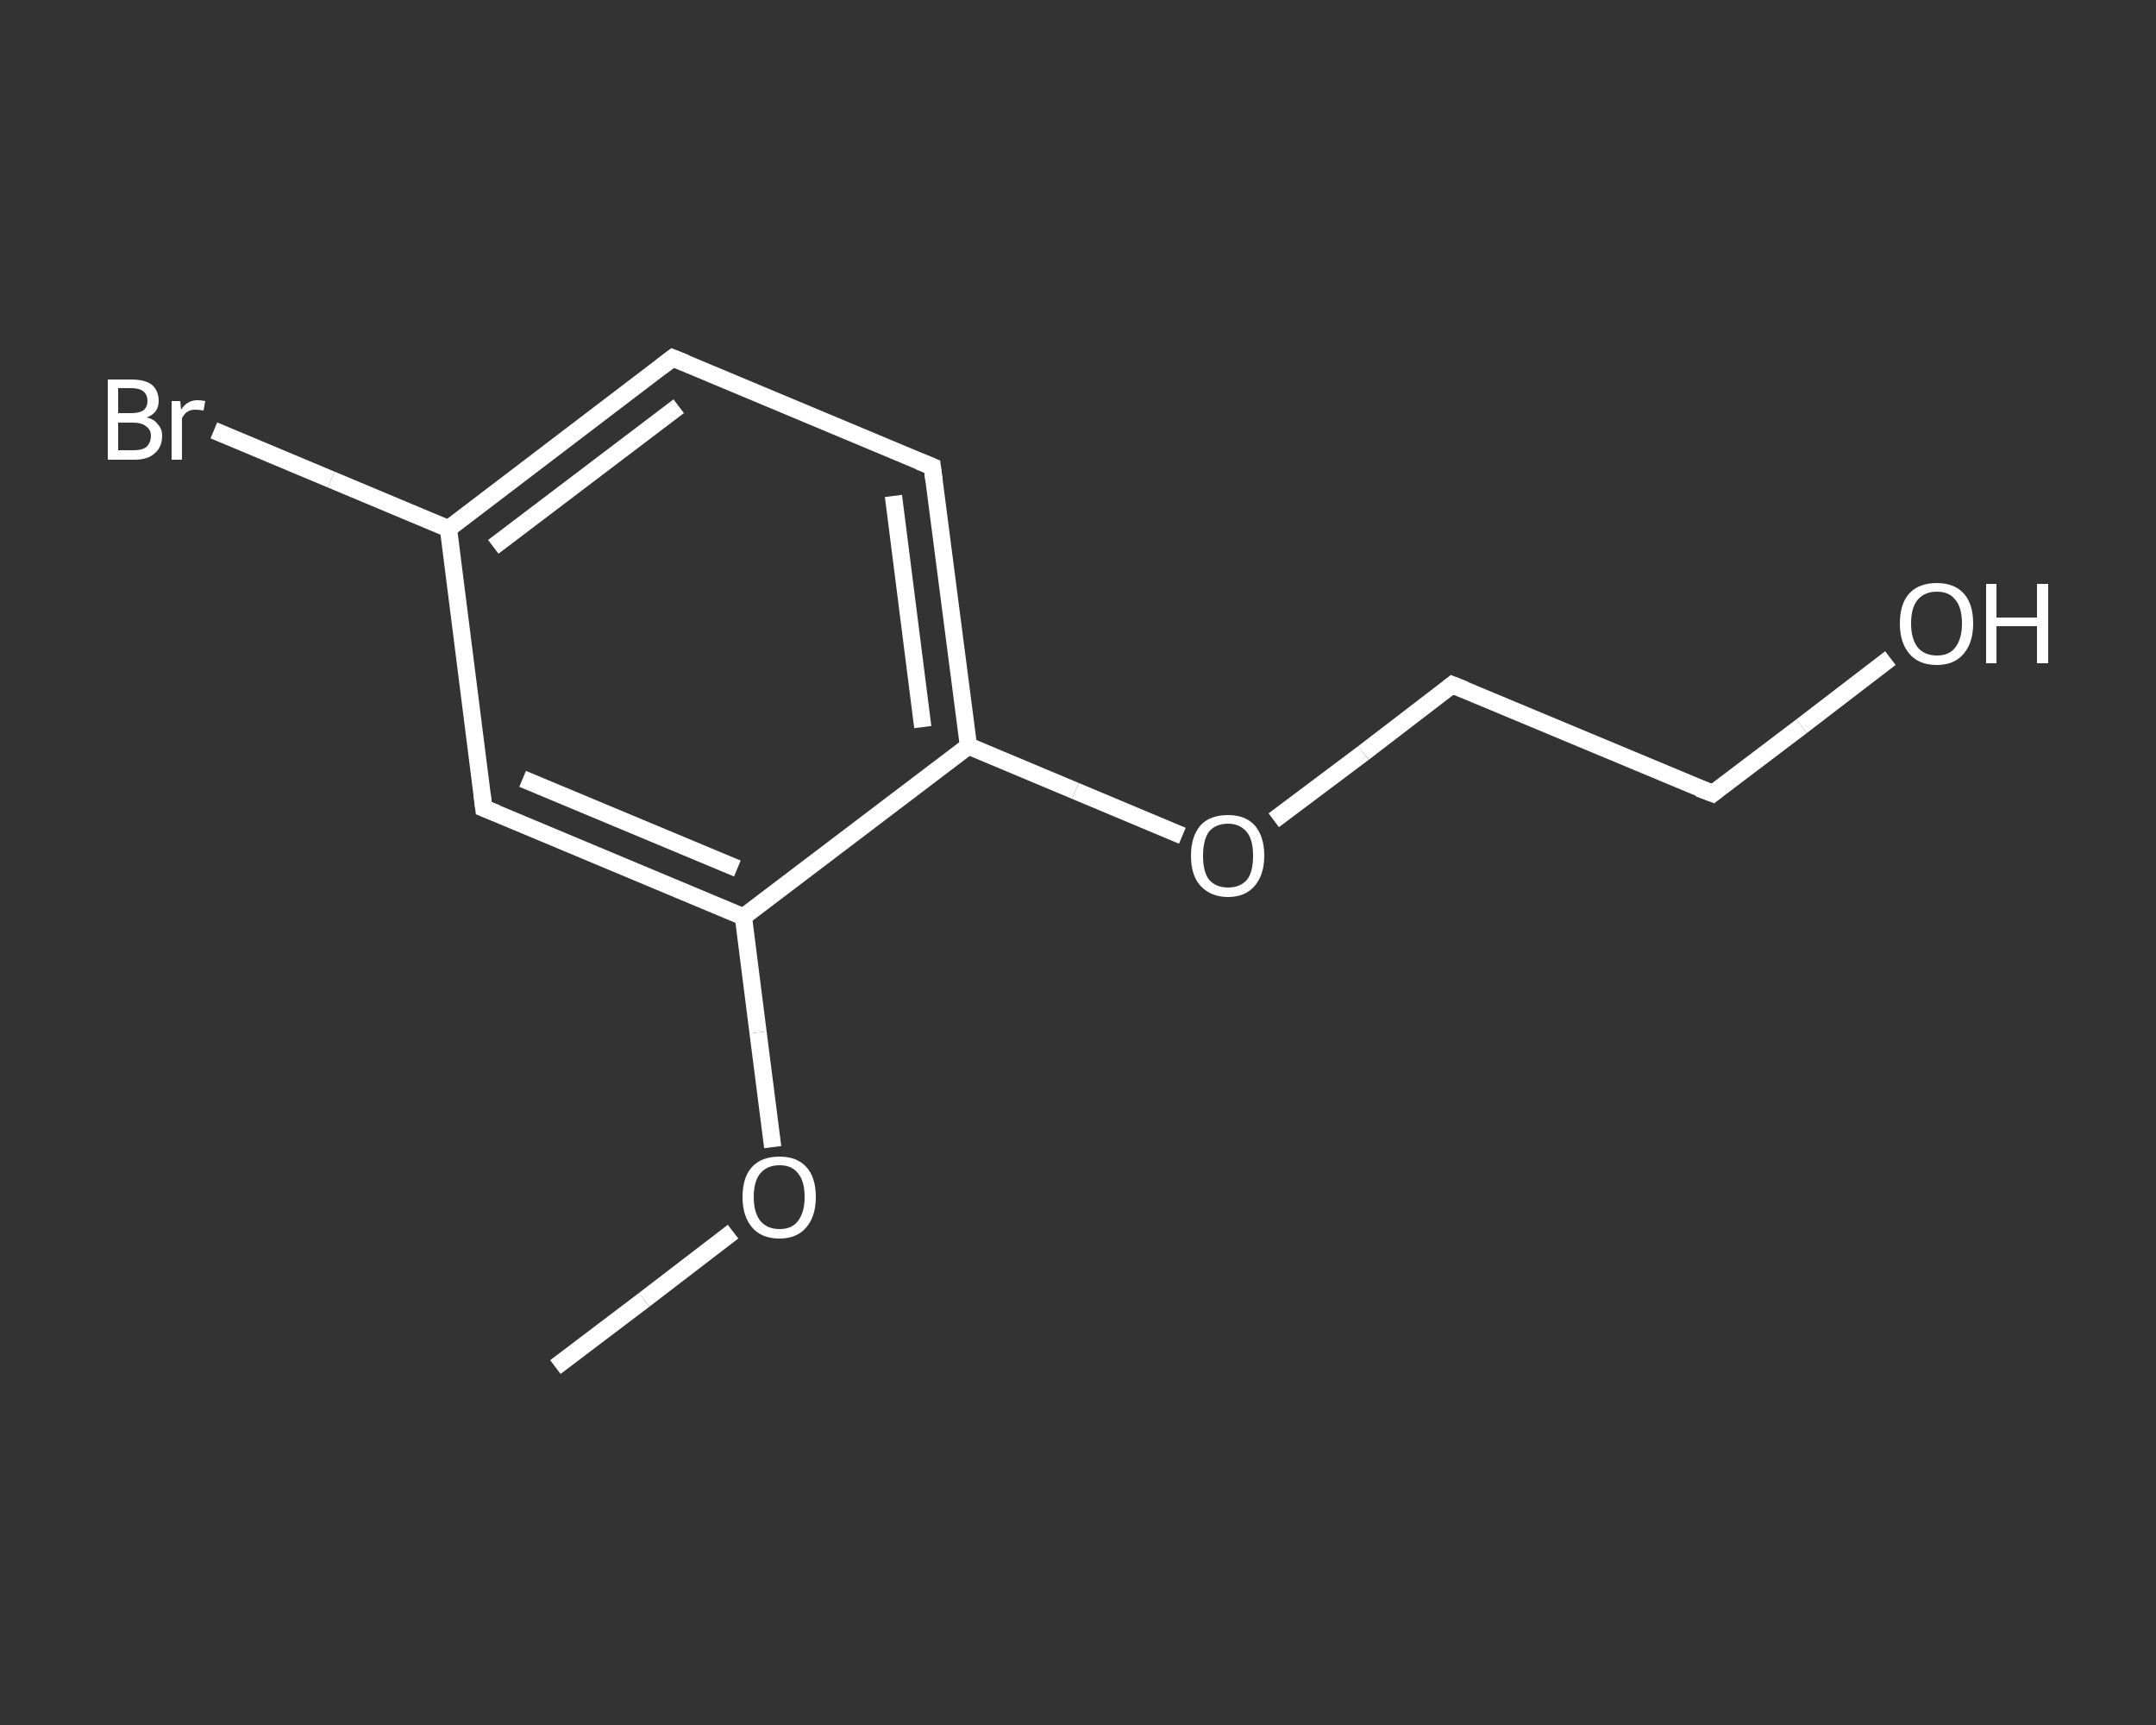 <?xml version='1.0' encoding='iso-8859-1'?>
<svg version='1.1' baseProfile='full'
              xmlns='http://www.w3.org/2000/svg'
                      xmlns:rdkit='http://www.rdkit.org/xml'
                      xmlns:xlink='http://www.w3.org/1999/xlink'
                  xml:space='preserve'
width='250px' height='200px' viewBox='0 0 250 200'>
<rect x="0" y="0" width="250" height="200" fill="#333333" stroke="none"/>
<!-- END OF HEADER -->
<rect style='opacity:1.0;fill:transparent;stroke:none' width='250.0' height='200.0' x='0.0' y='0.0'> </rect>
<path class='bond-0 atom-0 atom-1' d='M 64.4,158.5 L 74.7,150.7' style='fill:none;fill-rule:evenodd;stroke:#FFFFFF;stroke-width:2.0px;stroke-linecap:butt;stroke-linejoin:miter;stroke-opacity:1' />
<path class='bond-0 atom-0 atom-1' d='M 74.7,150.7 L 85.0,142.8' style='fill:none;fill-rule:evenodd;stroke:#FFFFFF;stroke-width:2.0px;stroke-linecap:butt;stroke-linejoin:miter;stroke-opacity:1' />
<path class='bond-1 atom-1 atom-2' d='M 89.6,133.0 L 87.9,119.7' style='fill:none;fill-rule:evenodd;stroke:#FFFFFF;stroke-width:2.0px;stroke-linecap:butt;stroke-linejoin:miter;stroke-opacity:1' />
<path class='bond-1 atom-1 atom-2' d='M 87.9,119.7 L 86.2,106.3' style='fill:none;fill-rule:evenodd;stroke:#FFFFFF;stroke-width:2.0px;stroke-linecap:butt;stroke-linejoin:miter;stroke-opacity:1' />
<path class='bond-2 atom-2 atom-3' d='M 86.2,106.3 L 56.1,93.7' style='fill:none;fill-rule:evenodd;stroke:#FFFFFF;stroke-width:2.0px;stroke-linecap:butt;stroke-linejoin:miter;stroke-opacity:1' />
<path class='bond-2 atom-2 atom-3' d='M 85.5,100.7 L 60.6,90.3' style='fill:none;fill-rule:evenodd;stroke:#FFFFFF;stroke-width:2.0px;stroke-linecap:butt;stroke-linejoin:miter;stroke-opacity:1' />
<path class='bond-3 atom-3 atom-4' d='M 56.1,93.7 L 52.0,61.3' style='fill:none;fill-rule:evenodd;stroke:#FFFFFF;stroke-width:2.0px;stroke-linecap:butt;stroke-linejoin:miter;stroke-opacity:1' />
<path class='bond-4 atom-4 atom-5' d='M 52.0,61.3 L 38.4,55.6' style='fill:none;fill-rule:evenodd;stroke:#FFFFFF;stroke-width:2.0px;stroke-linecap:butt;stroke-linejoin:miter;stroke-opacity:1' />
<path class='bond-4 atom-4 atom-5' d='M 38.4,55.6 L 24.8,49.9' style='fill:none;fill-rule:evenodd;stroke:#FFFFFF;stroke-width:2.0px;stroke-linecap:butt;stroke-linejoin:miter;stroke-opacity:1' />
<path class='bond-5 atom-4 atom-6' d='M 52.0,61.3 L 78.0,41.5' style='fill:none;fill-rule:evenodd;stroke:#FFFFFF;stroke-width:2.0px;stroke-linecap:butt;stroke-linejoin:miter;stroke-opacity:1' />
<path class='bond-5 atom-4 atom-6' d='M 57.2,63.4 L 78.7,47.1' style='fill:none;fill-rule:evenodd;stroke:#FFFFFF;stroke-width:2.0px;stroke-linecap:butt;stroke-linejoin:miter;stroke-opacity:1' />
<path class='bond-6 atom-6 atom-7' d='M 78.0,41.5 L 108.1,54.1' style='fill:none;fill-rule:evenodd;stroke:#FFFFFF;stroke-width:2.0px;stroke-linecap:butt;stroke-linejoin:miter;stroke-opacity:1' />
<path class='bond-7 atom-7 atom-8' d='M 108.1,54.1 L 112.3,86.5' style='fill:none;fill-rule:evenodd;stroke:#FFFFFF;stroke-width:2.0px;stroke-linecap:butt;stroke-linejoin:miter;stroke-opacity:1' />
<path class='bond-7 atom-7 atom-8' d='M 103.6,57.5 L 107.0,84.3' style='fill:none;fill-rule:evenodd;stroke:#FFFFFF;stroke-width:2.0px;stroke-linecap:butt;stroke-linejoin:miter;stroke-opacity:1' />
<path class='bond-8 atom-8 atom-9' d='M 112.3,86.5 L 124.7,91.7' style='fill:none;fill-rule:evenodd;stroke:#FFFFFF;stroke-width:2.0px;stroke-linecap:butt;stroke-linejoin:miter;stroke-opacity:1' />
<path class='bond-8 atom-8 atom-9' d='M 124.7,91.7 L 137.1,96.9' style='fill:none;fill-rule:evenodd;stroke:#FFFFFF;stroke-width:2.0px;stroke-linecap:butt;stroke-linejoin:miter;stroke-opacity:1' />
<path class='bond-9 atom-9 atom-10' d='M 147.7,95.1 L 158.1,87.3' style='fill:none;fill-rule:evenodd;stroke:#FFFFFF;stroke-width:2.0px;stroke-linecap:butt;stroke-linejoin:miter;stroke-opacity:1' />
<path class='bond-9 atom-9 atom-10' d='M 158.1,87.3 L 168.4,79.4' style='fill:none;fill-rule:evenodd;stroke:#FFFFFF;stroke-width:2.0px;stroke-linecap:butt;stroke-linejoin:miter;stroke-opacity:1' />
<path class='bond-10 atom-10 atom-11' d='M 168.4,79.4 L 198.6,92.0' style='fill:none;fill-rule:evenodd;stroke:#FFFFFF;stroke-width:2.0px;stroke-linecap:butt;stroke-linejoin:miter;stroke-opacity:1' />
<path class='bond-11 atom-11 atom-12' d='M 198.6,92.0 L 208.9,84.2' style='fill:none;fill-rule:evenodd;stroke:#FFFFFF;stroke-width:2.0px;stroke-linecap:butt;stroke-linejoin:miter;stroke-opacity:1' />
<path class='bond-11 atom-11 atom-12' d='M 208.9,84.2 L 219.2,76.3' style='fill:none;fill-rule:evenodd;stroke:#FFFFFF;stroke-width:2.0px;stroke-linecap:butt;stroke-linejoin:miter;stroke-opacity:1' />
<path class='bond-12 atom-8 atom-2' d='M 112.3,86.5 L 86.2,106.3' style='fill:none;fill-rule:evenodd;stroke:#FFFFFF;stroke-width:2.0px;stroke-linecap:butt;stroke-linejoin:miter;stroke-opacity:1' />
<path d='M 57.6,94.3 L 56.1,93.7 L 55.9,92.1' style='fill:none;stroke:#FFFFFF;stroke-width:2.0px;stroke-linecap:butt;stroke-linejoin:miter;stroke-opacity:1;' />
<path d='M 76.7,42.5 L 78.0,41.5 L 79.5,42.1' style='fill:none;stroke:#FFFFFF;stroke-width:2.0px;stroke-linecap:butt;stroke-linejoin:miter;stroke-opacity:1;' />
<path d='M 106.6,53.5 L 108.1,54.1 L 108.3,55.7' style='fill:none;stroke:#FFFFFF;stroke-width:2.0px;stroke-linecap:butt;stroke-linejoin:miter;stroke-opacity:1;' />
<path d='M 167.9,79.8 L 168.4,79.4 L 169.9,80.0' style='fill:none;stroke:#FFFFFF;stroke-width:2.0px;stroke-linecap:butt;stroke-linejoin:miter;stroke-opacity:1;' />
<path d='M 197.0,91.4 L 198.6,92.0 L 199.1,91.6' style='fill:none;stroke:#FFFFFF;stroke-width:2.0px;stroke-linecap:butt;stroke-linejoin:miter;stroke-opacity:1;' />
<path class='atom-1' d='M 86.1 138.8
Q 86.1 136.5, 87.2 135.3
Q 88.3 134.1, 90.4 134.1
Q 92.4 134.1, 93.5 135.3
Q 94.6 136.5, 94.6 138.8
Q 94.6 141.0, 93.5 142.3
Q 92.4 143.6, 90.4 143.6
Q 88.3 143.6, 87.2 142.3
Q 86.1 141.0, 86.1 138.8
M 90.4 142.5
Q 91.8 142.5, 92.5 141.6
Q 93.3 140.6, 93.3 138.8
Q 93.3 136.9, 92.5 136.0
Q 91.8 135.1, 90.4 135.1
Q 89.0 135.1, 88.2 136.0
Q 87.4 136.9, 87.4 138.8
Q 87.4 140.6, 88.2 141.6
Q 89.0 142.5, 90.4 142.5
' fill='#FFFFFF'/>
<path class='atom-5' d='M 17.0 48.4
Q 17.9 48.6, 18.3 49.2
Q 18.8 49.7, 18.8 50.5
Q 18.8 51.8, 18.0 52.5
Q 17.2 53.3, 15.6 53.3
L 12.5 53.3
L 12.5 44.0
L 15.2 44.0
Q 16.8 44.0, 17.6 44.6
Q 18.4 45.3, 18.4 46.5
Q 18.4 47.9, 17.0 48.4
M 13.7 45.0
L 13.7 47.9
L 15.2 47.9
Q 16.1 47.9, 16.6 47.6
Q 17.1 47.2, 17.1 46.5
Q 17.1 45.0, 15.2 45.0
L 13.7 45.0
M 15.6 52.2
Q 16.5 52.2, 17.0 51.8
Q 17.5 51.3, 17.5 50.5
Q 17.5 49.8, 16.9 49.4
Q 16.4 49.0, 15.4 49.0
L 13.7 49.0
L 13.7 52.2
L 15.6 52.2
' fill='#FFFFFF'/>
<path class='atom-5' d='M 20.9 46.5
L 21.0 47.5
Q 21.7 46.4, 22.9 46.4
Q 23.3 46.4, 23.8 46.5
L 23.6 47.6
Q 23.0 47.5, 22.7 47.5
Q 22.1 47.5, 21.8 47.7
Q 21.4 47.9, 21.1 48.5
L 21.1 53.3
L 19.9 53.3
L 19.9 46.5
L 20.9 46.5
' fill='#FFFFFF'/>
<path class='atom-9' d='M 138.1 99.2
Q 138.1 97.0, 139.2 95.7
Q 140.3 94.5, 142.4 94.5
Q 144.4 94.5, 145.5 95.7
Q 146.6 97.0, 146.6 99.2
Q 146.6 101.4, 145.5 102.7
Q 144.4 104.0, 142.4 104.0
Q 140.4 104.0, 139.2 102.7
Q 138.1 101.5, 138.1 99.2
M 142.4 102.9
Q 143.8 102.9, 144.6 102.0
Q 145.3 101.1, 145.3 99.2
Q 145.3 97.4, 144.6 96.5
Q 143.8 95.5, 142.4 95.5
Q 141.0 95.5, 140.2 96.4
Q 139.5 97.4, 139.5 99.2
Q 139.5 101.1, 140.2 102.0
Q 141.0 102.9, 142.4 102.9
' fill='#FFFFFF'/>
<path class='atom-12' d='M 220.3 72.3
Q 220.3 70.0, 221.4 68.8
Q 222.5 67.6, 224.6 67.6
Q 226.6 67.6, 227.7 68.8
Q 228.8 70.0, 228.8 72.3
Q 228.8 74.5, 227.7 75.8
Q 226.6 77.1, 224.6 77.1
Q 222.5 77.1, 221.4 75.8
Q 220.3 74.5, 220.3 72.3
M 224.6 76.0
Q 226.0 76.0, 226.7 75.1
Q 227.5 74.1, 227.5 72.3
Q 227.5 70.4, 226.7 69.5
Q 226.0 68.6, 224.6 68.6
Q 223.2 68.6, 222.4 69.5
Q 221.6 70.4, 221.6 72.3
Q 221.6 74.1, 222.4 75.1
Q 223.2 76.0, 224.6 76.0
' fill='#FFFFFF'/>
<path class='atom-12' d='M 230.3 67.7
L 231.5 67.7
L 231.5 71.6
L 236.2 71.6
L 236.2 67.7
L 237.5 67.7
L 237.5 76.9
L 236.2 76.9
L 236.2 72.6
L 231.5 72.6
L 231.5 76.9
L 230.3 76.9
L 230.3 67.7
' fill='#FFFFFF'/>
</svg>
